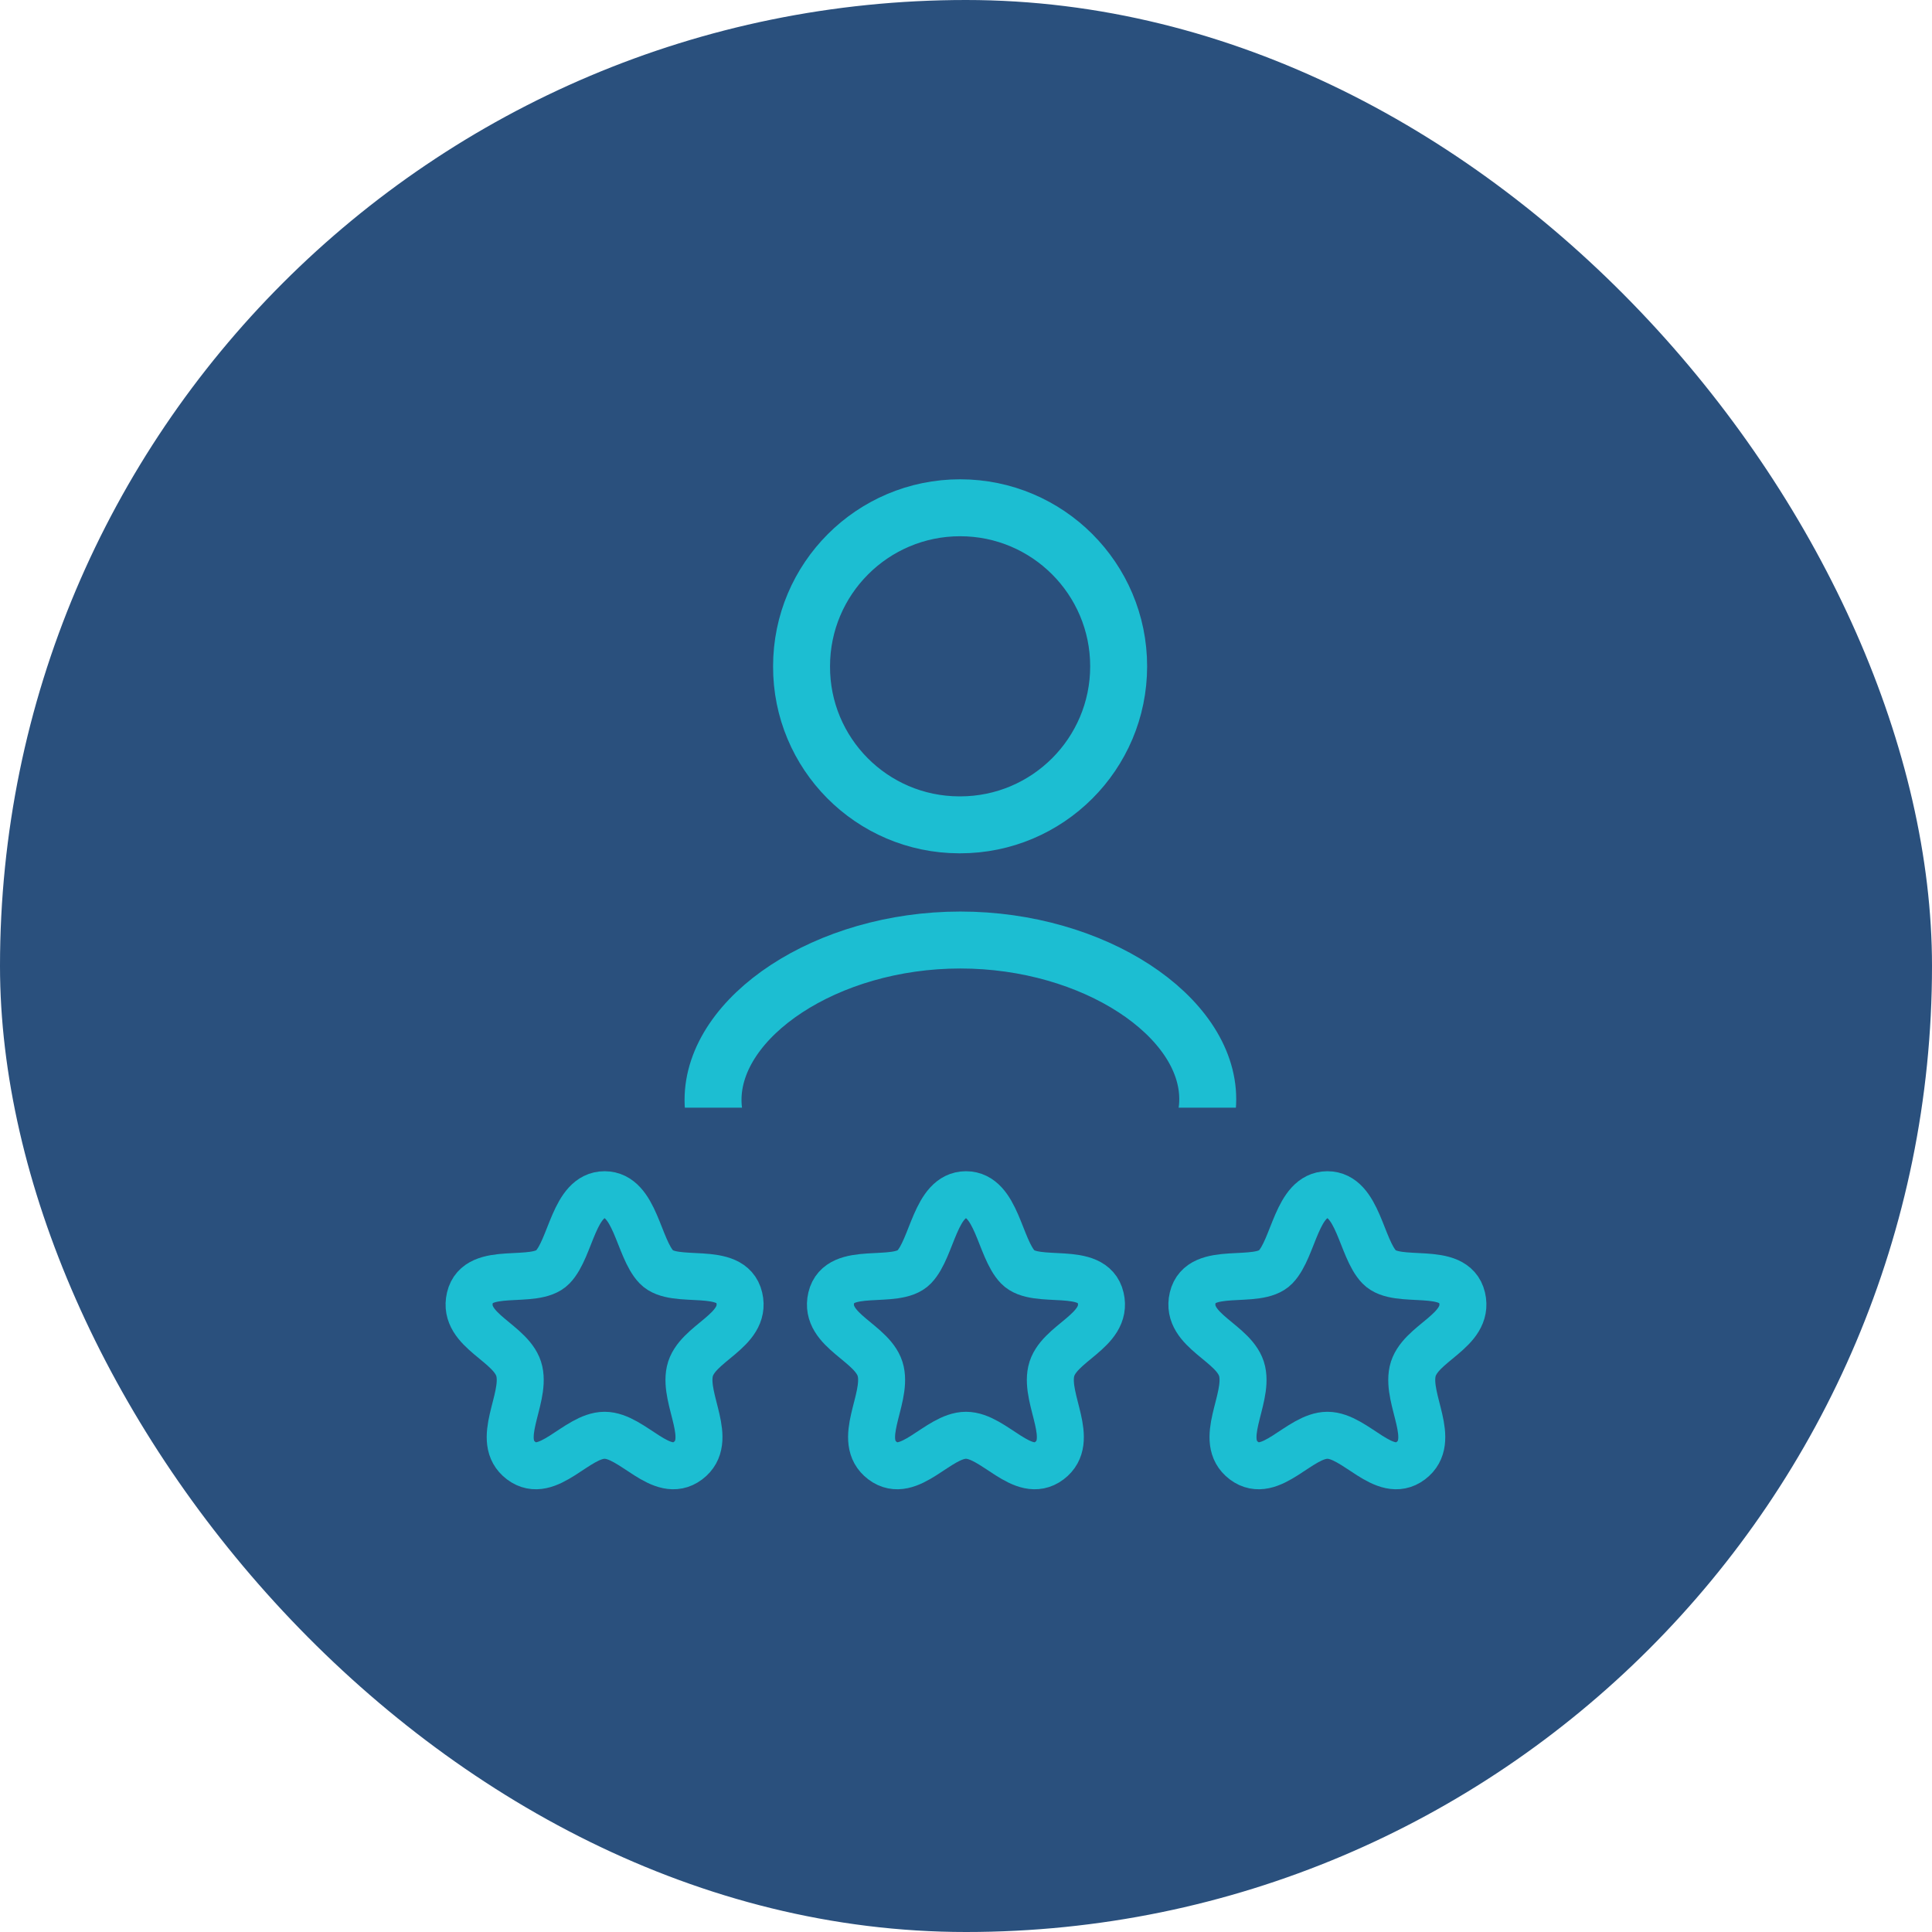 <svg width="78" height="78" viewBox="0 0 78 78" fill="none" xmlns="http://www.w3.org/2000/svg">
<rect width="78" height="78" rx="39" fill="#2A507D"/>
<g clip-path="url(#clip0_1401_213409)">
<path fill-rule="evenodd" clip-rule="evenodd" d="M38.774 48.602C33.387 48.602 28.787 47.764 28.787 44.407C28.787 41.05 33.358 37.951 38.774 37.951C44.16 37.951 48.76 41.02 48.76 44.377C48.76 47.733 44.189 48.602 38.774 48.602Z" stroke="#1CBED2" stroke-width="2.299" stroke-linecap="round" stroke-linejoin="round"/>
<path fill-rule="evenodd" clip-rule="evenodd" d="M38.763 33.301C42.297 33.301 45.163 30.436 45.163 26.901C45.163 23.366 42.297 20.5 38.763 20.5C35.228 20.5 32.361 23.366 32.361 26.901C32.349 30.424 35.195 33.289 38.718 33.301C38.733 33.301 38.748 33.301 38.763 33.301Z" stroke="#1CBED2" stroke-width="2.299" stroke-linecap="round" stroke-linejoin="round"/>
</g>
<path fill-rule="evenodd" clip-rule="evenodd" d="M24.409 48.234C23.171 48.234 23.054 50.39 22.317 51.152C21.58 51.914 19.289 51.043 18.971 52.395C18.653 53.748 20.714 54.207 20.968 55.368C21.224 56.528 19.964 58.159 21.041 58.971C22.116 59.781 23.275 57.946 24.409 57.946C25.543 57.946 26.701 59.781 27.777 58.971C28.854 58.159 27.595 56.528 27.85 55.368C28.105 54.207 30.165 53.748 29.847 52.395C29.53 51.043 27.238 51.914 26.502 51.152C25.765 50.39 25.647 48.234 24.409 48.234Z" stroke="#1CBED2" stroke-width="1.897" stroke-linecap="round" stroke-linejoin="round"/>
<path fill-rule="evenodd" clip-rule="evenodd" d="M38.999 48.234C37.761 48.234 37.644 50.39 36.907 51.152C36.17 51.914 33.879 51.043 33.56 52.395C33.243 53.748 35.304 54.207 35.558 55.368C35.813 56.528 34.554 58.159 35.63 58.971C36.706 59.781 37.865 57.946 38.999 57.946C40.133 57.946 41.291 59.781 42.367 58.971C43.443 58.159 42.185 56.528 42.44 55.368C42.694 54.207 44.755 53.748 44.437 52.395C44.119 51.043 41.828 51.914 41.091 51.152C40.354 50.39 40.237 48.234 38.999 48.234Z" stroke="#1CBED2" stroke-width="1.897" stroke-linecap="round" stroke-linejoin="round"/>
<path fill-rule="evenodd" clip-rule="evenodd" d="M53.591 48.234C52.353 48.234 52.236 50.39 51.499 51.152C50.762 51.914 48.471 51.043 48.152 52.395C47.835 53.748 49.896 54.207 50.15 55.368C50.405 56.528 49.146 58.159 50.222 58.971C51.298 59.781 52.456 57.946 53.591 57.946C54.725 57.946 55.883 59.781 56.959 58.971C58.035 58.159 56.776 56.528 57.031 55.368C57.286 54.207 59.346 53.748 59.029 52.395C58.711 51.043 56.419 51.914 55.683 51.152C54.946 50.39 54.828 48.234 53.591 48.234Z" stroke="#1CBED2" stroke-width="1.897" stroke-linecap="round" stroke-linejoin="round"/>
<defs>
<clipPath id="clip0_1401_213409">
<rect width="35.017" height="27.722" fill="white" transform="translate(21.492 16.998)"/>
</clipPath>
</defs>
</svg>
